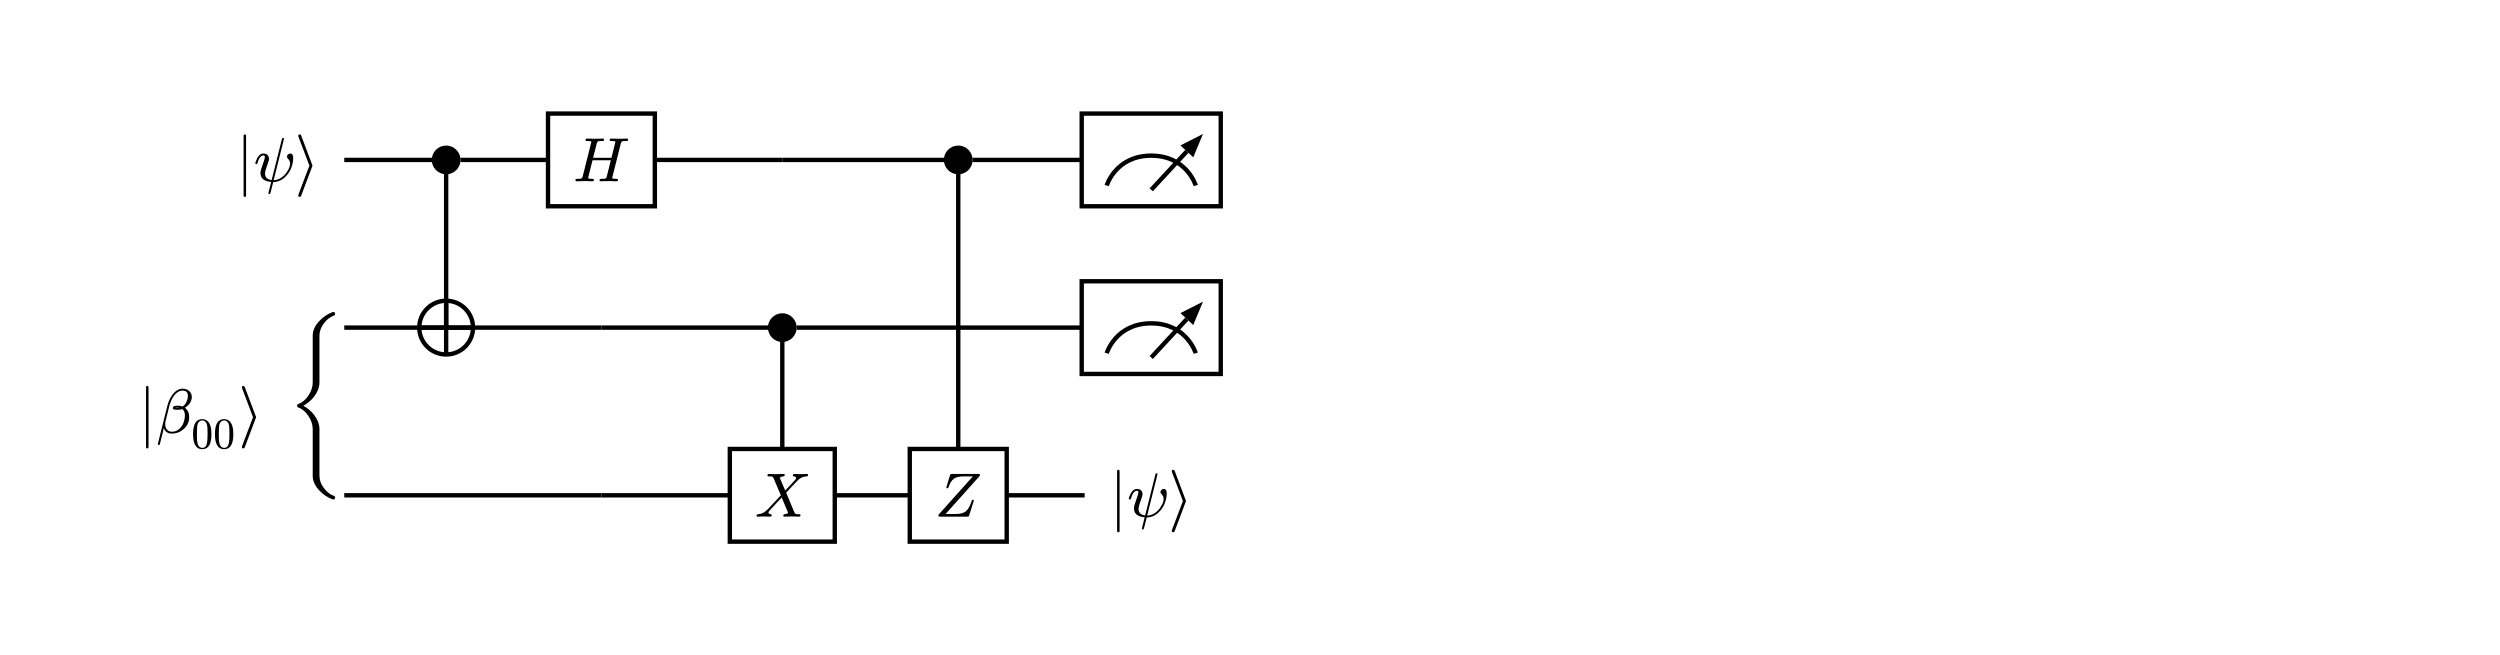 <svg class="typst-doc" viewBox="0 0 400 104.837" width="400pt" height="104.837pt" xmlns="http://www.w3.org/2000/svg" xmlns:xlink="http://www.w3.org/1999/xlink" xmlns:h5="http://www.w3.org/1999/xhtml">
    <path class="typst-shape" fill="#ffffff" fill-rule="nonzero" d="M 0 0 L 0 104.837 L 400 104.837 L 400 0 Z "/>
    <g>
        <g transform="translate(14.173 14.173)">
            <g class="typst-group">
                <g>
                    <g transform="translate(40.91 4)">
                        <g class="typst-group">
                            <g>
                                <g transform="translate(0 0)">
                                    <g class="typst-group">
                                        <g>
                                            <g transform="translate(16.3 7.415)">
                                                <path class="typst-shape" fill="none" stroke="#000000" stroke-width="0.7" stroke-linecap="butt" stroke-linejoin="miter" stroke-miterlimit="4" d="M 0 0 L 0 26.83 "/>
                                            </g>
                                            <g transform="translate(0 7.415)">
                                                <path class="typst-shape" fill="none" stroke="#000000" stroke-width="0.7" stroke-linecap="butt" stroke-linejoin="miter" stroke-miterlimit="4" d="M 0 0 L 16.3 0 "/>
                                            </g>
                                            <g transform="translate(18.6 7.415)">
                                                <path class="typst-shape" fill="none" stroke="#000000" stroke-width="0.7" stroke-linecap="butt" stroke-linejoin="miter" stroke-miterlimit="4" d="M 0 0 L 22.545 0 "/>
                                            </g>
                                            <g transform="translate(49.69 7.415)">
                                                <path class="typst-shape" fill="none" stroke="#000000" stroke-width="0.7" stroke-linecap="butt" stroke-linejoin="miter" stroke-miterlimit="4" d="M 0 0 L 20.395 0 "/>
                                            </g>
                                            <g transform="translate(98.235 7.415)">
                                                <path class="typst-shape" fill="none" stroke="#000000" stroke-width="0.7" stroke-linecap="butt" stroke-linejoin="miter" stroke-miterlimit="4" d="M 0 0 L 0 53.66 "/>
                                            </g>
                                            <g transform="translate(70.085 7.415)">
                                                <path class="typst-shape" fill="none" stroke="#000000" stroke-width="0.7" stroke-linecap="butt" stroke-linejoin="miter" stroke-miterlimit="4" d="M 0 0 L 28.15 0 "/>
                                            </g>
                                            <g transform="translate(100.535 7.415)">
                                                <path class="typst-shape" fill="none" stroke="#000000" stroke-width="0.7" stroke-linecap="butt" stroke-linejoin="miter" stroke-miterlimit="4" d="M 0 0 L 28.578 0 "/>
                                            </g>
                                            <g transform="translate(0 34.245)">
                                                <path class="typst-shape" fill="none" stroke="#000000" stroke-width="0.7" stroke-linecap="butt" stroke-linejoin="miter" stroke-miterlimit="4" d="M 0 0 L 16.3 0 "/>
                                            </g>
                                            <g transform="translate(16.3 34.245)">
                                                <path class="typst-shape" fill="none" stroke="#000000" stroke-width="0.7" stroke-linecap="butt" stroke-linejoin="miter" stroke-miterlimit="4" d="M 0 0 L 24.845 0 "/>
                                            </g>
                                            <g transform="translate(70.085 34.245)">
                                                <path class="typst-shape" fill="none" stroke="#000000" stroke-width="0.7" stroke-linecap="butt" stroke-linejoin="miter" stroke-miterlimit="4" d="M 0 0 L 0 26.83 "/>
                                            </g>
                                            <g transform="translate(41.145 34.245)">
                                                <path class="typst-shape" fill="none" stroke="#000000" stroke-width="0.7" stroke-linecap="butt" stroke-linejoin="miter" stroke-miterlimit="4" d="M 0 0 L 28.94 0 "/>
                                            </g>
                                            <g transform="translate(72.385 34.245)">
                                                <path class="typst-shape" fill="none" stroke="#000000" stroke-width="0.7" stroke-linecap="butt" stroke-linejoin="miter" stroke-miterlimit="4" d="M 0 0 L 25.85 0 "/>
                                            </g>
                                            <g transform="translate(98.235 34.245)">
                                                <path class="typst-shape" fill="none" stroke="#000000" stroke-width="0.7" stroke-linecap="butt" stroke-linejoin="miter" stroke-miterlimit="4" d="M 0 0 L 30.878 0 "/>
                                            </g>
                                            <g transform="translate(0 61.075)">
                                                <path class="typst-shape" fill="none" stroke="#000000" stroke-width="0.7" stroke-linecap="butt" stroke-linejoin="miter" stroke-miterlimit="4" d="M 0 0 L 41.145 0 "/>
                                            </g>
                                            <g transform="translate(41.145 61.075)">
                                                <path class="typst-shape" fill="none" stroke="#000000" stroke-width="0.7" stroke-linecap="butt" stroke-linejoin="miter" stroke-miterlimit="4" d="M 0 0 L 28.94 0 "/>
                                            </g>
                                            <g transform="translate(78.48 61.075)">
                                                <path class="typst-shape" fill="none" stroke="#000000" stroke-width="0.7" stroke-linecap="butt" stroke-linejoin="miter" stroke-miterlimit="4" d="M 0 0 L 19.755 0 "/>
                                            </g>
                                            <g transform="translate(105.99 61.075)">
                                                <path class="typst-shape" fill="none" stroke="#000000" stroke-width="0.7" stroke-linecap="butt" stroke-linejoin="miter" stroke-miterlimit="4" d="M 0 0 L 23.122 0 "/>
                                            </g>
                                            <g transform="translate(-21.3 -0)">
                                                <g class="typst-group">
                                                    <g>
                                                        <g transform="translate(21.3 -1.585)">
                                                            <g class="typst-group">
                                                                <g/>
                                                            </g>
                                                        </g>
                                                        <g transform="translate(0 0)">
                                                            <g class="typst-group">
                                                                <g>
                                                                    <g transform="translate(4 10.83)">
                                                                        <g class="typst-text" transform="scale(1, -1)">
                                                                            <use xlink:href="#gD2498BC4E437DDCB0CA7662ADD37B550" x="0" fill="#000000" fill-rule="nonzero"/>
                                                                        </g>
                                                                    </g>
                                                                    <g transform="translate(6.78 10.83)">
                                                                        <g class="typst-text" transform="scale(1, -1)">
                                                                            <use xlink:href="#gDC80CE4A4CA9BDB3CAA0F7B028D8E63C" x="0" fill="#000000" fill-rule="nonzero"/>
                                                                        </g>
                                                                    </g>
                                                                    <g transform="translate(13.41 10.83)">
                                                                        <g class="typst-text" transform="scale(1, -1)">
                                                                            <use xlink:href="#g50285E2817C75ED10FECD6E8D88EE286" x="0" fill="#000000" fill-rule="nonzero"/>
                                                                        </g>
                                                                    </g>
                                                                </g>
                                                            </g>
                                                        </g>
                                                    </g>
                                                </g>
                                            </g>
                                            <g transform="translate(14 5.115)">
                                                <g class="typst-group">
                                                    <g>
                                                        <g transform="translate(-0 -0)">
                                                            <path class="typst-shape" fill="#000000" fill-rule="nonzero" d="M 0 2.3 C 0 1.031 1.031 0 2.3 0 C 3.569 0 4.6 1.031 4.6 2.3 C 4.6 3.569 3.569 4.6 2.3 4.6 C 1.031 4.6 0 3.569 0 2.3 "/>
                                                        </g>
                                                    </g>
                                                </g>
                                            </g>
                                            <g transform="translate(32.6 -0)">
                                                <g class="typst-group">
                                                    <g>
                                                        <g transform="translate(-0 -0)">
                                                            <path class="typst-shape" fill="#ffffff" fill-rule="nonzero" stroke="#000000" stroke-width="0.7" stroke-linecap="butt" stroke-linejoin="miter" stroke-miterlimit="4" d="M 0 0 L 0 14.83 L 17.09 14.83 L 17.09 0 Z "/>
                                                        </g>
                                                        <g transform="translate(4 10.83)">
                                                            <g class="typst-text" transform="scale(1, -1)">
                                                                <use xlink:href="#gEB280B2699A3609C8DEF3EE0CB75D365" x="0" fill="#000000" fill-rule="nonzero"/>
                                                            </g>
                                                        </g>
                                                    </g>
                                                </g>
                                            </g>
                                            <g transform="translate(95.935 5.115)">
                                                <g class="typst-group">
                                                    <g>
                                                        <g transform="translate(-0 -0)">
                                                            <path class="typst-shape" fill="#000000" fill-rule="nonzero" d="M 0 2.3 C 0 1.031 1.031 0 2.3 0 C 3.569 0 4.6 1.031 4.6 2.3 C 4.6 3.569 3.569 4.6 2.3 4.6 C 1.031 4.6 0 3.569 0 2.3 "/>
                                                        </g>
                                                    </g>
                                                </g>
                                            </g>
                                            <g transform="translate(117.99 -0)">
                                                <g class="typst-group">
                                                    <g>
                                                        <g transform="translate(-0 -0)">
                                                            <path class="typst-shape" fill="#ffffff" fill-rule="nonzero" stroke="#000000" stroke-width="0.7" stroke-linecap="butt" stroke-linejoin="miter" stroke-miterlimit="4" d="M 0 0 L 0 14.83 L 22.245 14.83 L 22.245 0 Z "/>
                                                        </g>
                                                        <g transform="translate(4 4)">
                                                            <g class="typst-group">
                                                                <g>
                                                                    <g transform="translate(0 0)">
                                                                        <path class="typst-shape" fill="none" stroke="#000000" stroke-width="0.7" stroke-linecap="butt" stroke-linejoin="miter" stroke-miterlimit="4" d="M 0 7.513 C 0 7.513 1.425 2.732 7.122 2.732 C 12.82 2.732 14.245 7.513 14.245 7.513 "/>
                                                                    </g>
                                                                    <g transform="translate(7.123 8.196)">
                                                                        <path class="typst-shape" fill="none" stroke="#000000" stroke-width="0.7" stroke-linecap="butt" stroke-linejoin="miter" stroke-miterlimit="4" d="M 0 0 L 5.698 -6.147 "/>
                                                                    </g>
                                                                    <g transform="translate(0 0)">
                                                                        <path class="typst-shape" fill="#000000" fill-rule="nonzero" d="M 15.404 -0.738 C 15.404 -0.738 11.794 1.097 11.794 1.097 C 11.794 1.097 13.847 3.001 13.847 3.001 C 13.847 3.001 15.404 -0.738 15.404 -0.738 Z "/>
                                                                    </g>
                                                                </g>
                                                            </g>
                                                        </g>
                                                    </g>
                                                </g>
                                            </g>
                                            <g transform="translate(-36.91 34.245)">
                                                <g class="typst-group">
                                                    <g>
                                                        <g transform="translate(27.89 15)">
                                                            <g class="typst-text" transform="scale(1, -1)">
                                                                <use xlink:href="#gBBF2B18C31E5B7DF36B36D7C4269C8FB" x="0" fill="#000000" fill-rule="nonzero"/>
                                                            </g>
                                                        </g>
                                                        <g transform="translate(36.91 -0.915)">
                                                            <g class="typst-group">
                                                                <g/>
                                                            </g>
                                                        </g>
                                                        <g transform="translate(0 6)">
                                                            <g class="typst-group">
                                                                <g>
                                                                    <g transform="translate(4 10.83)">
                                                                        <g class="typst-text" transform="scale(1, -1)">
                                                                            <use xlink:href="#gD2498BC4E437DDCB0CA7662ADD37B550" x="0" fill="#000000" fill-rule="nonzero"/>
                                                                        </g>
                                                                    </g>
                                                                    <g transform="translate(6.78 10.83)">
                                                                        <g class="typst-text" transform="scale(1, -1)">
                                                                            <use xlink:href="#gE7B89DDAF243237C9F1B1314140DB309" x="0" fill="#000000" fill-rule="nonzero"/>
                                                                        </g>
                                                                    </g>
                                                                    <g transform="translate(12.44 13.3)">
                                                                        <g class="typst-text" transform="scale(1, -1)">
                                                                            <use xlink:href="#gD5D646CBDB50EA70596265F3915B1DFD" x="0" fill="#000000" fill-rule="nonzero"/>
                                                                        </g>
                                                                    </g>
                                                                    <g transform="translate(15.94 13.3)">
                                                                        <g class="typst-text" transform="scale(1, -1)">
                                                                            <use xlink:href="#gD5D646CBDB50EA70596265F3915B1DFD" x="0" fill="#000000" fill-rule="nonzero"/>
                                                                        </g>
                                                                    </g>
                                                                    <g transform="translate(20 10.83)">
                                                                        <g class="typst-text" transform="scale(1, -1)">
                                                                            <use xlink:href="#g50285E2817C75ED10FECD6E8D88EE286" x="0" fill="#000000" fill-rule="nonzero"/>
                                                                        </g>
                                                                    </g>
                                                                </g>
                                                            </g>
                                                        </g>
                                                    </g>
                                                </g>
                                            </g>
                                            <g transform="translate(12 29.945)">
                                                <g class="typst-group">
                                                    <g>
                                                        <g transform="translate(-0 -0)">
                                                            <path class="typst-shape" fill="none" stroke="#000000" stroke-width="0.7" stroke-linecap="butt" stroke-linejoin="miter" stroke-miterlimit="4" d="M 0 4.3 C 0 1.927 1.927 0 4.3 0 C 6.673 0 8.6 1.927 8.6 4.3 C 8.6 6.673 6.673 8.6 4.3 8.6 C 1.927 8.6 0 6.673 0 4.3 "/>
                                                        </g>
                                                        <g transform="translate(4.3 8.6)">
                                                            <path class="typst-shape" fill="none" stroke="#000000" stroke-width="0.7" stroke-linecap="butt" stroke-linejoin="miter" stroke-miterlimit="4" d="M 0 0 L 0 -8.6 "/>
                                                        </g>
                                                        <g transform="translate(0 4.3)">
                                                            <path class="typst-shape" fill="none" stroke="#000000" stroke-width="0.7" stroke-linecap="butt" stroke-linejoin="miter" stroke-miterlimit="4" d="M 0 0 L 8.6 0 "/>
                                                        </g>
                                                    </g>
                                                </g>
                                            </g>
                                            <g transform="translate(67.785 31.945)">
                                                <g class="typst-group">
                                                    <g>
                                                        <g transform="translate(-0 -0)">
                                                            <path class="typst-shape" fill="#000000" fill-rule="nonzero" d="M 0 2.3 C 0 1.031 1.031 0 2.3 0 C 3.569 0 4.6 1.031 4.6 2.3 C 4.6 3.569 3.569 4.6 2.3 4.6 C 1.031 4.6 0 3.569 0 2.3 "/>
                                                        </g>
                                                    </g>
                                                </g>
                                            </g>
                                            <g transform="translate(117.99 26.83)">
                                                <g class="typst-group">
                                                    <g>
                                                        <g transform="translate(-0 -0)">
                                                            <path class="typst-shape" fill="#ffffff" fill-rule="nonzero" stroke="#000000" stroke-width="0.7" stroke-linecap="butt" stroke-linejoin="miter" stroke-miterlimit="4" d="M 0 0 L 0 14.83 L 22.245 14.83 L 22.245 0 Z "/>
                                                        </g>
                                                        <g transform="translate(4 4)">
                                                            <g class="typst-group">
                                                                <g>
                                                                    <g transform="translate(0 0)">
                                                                        <path class="typst-shape" fill="none" stroke="#000000" stroke-width="0.7" stroke-linecap="butt" stroke-linejoin="miter" stroke-miterlimit="4" d="M 0 7.513 C 0 7.513 1.425 2.732 7.122 2.732 C 12.82 2.732 14.245 7.513 14.245 7.513 "/>
                                                                    </g>
                                                                    <g transform="translate(7.123 8.196)">
                                                                        <path class="typst-shape" fill="none" stroke="#000000" stroke-width="0.7" stroke-linecap="butt" stroke-linejoin="miter" stroke-miterlimit="4" d="M 0 0 L 5.698 -6.147 "/>
                                                                    </g>
                                                                    <g transform="translate(0 0)">
                                                                        <path class="typst-shape" fill="#000000" fill-rule="nonzero" d="M 15.404 -0.738 C 15.404 -0.738 11.794 1.097 11.794 1.097 C 11.794 1.097 13.847 3.001 13.847 3.001 C 13.847 3.001 15.404 -0.738 15.404 -0.738 Z "/>
                                                                    </g>
                                                                </g>
                                                            </g>
                                                        </g>
                                                    </g>
                                                </g>
                                            </g>
                                            <g transform="translate(61.69 53.66)">
                                                <g class="typst-group">
                                                    <g>
                                                        <g transform="translate(-0 -0)">
                                                            <path class="typst-shape" fill="#ffffff" fill-rule="nonzero" stroke="#000000" stroke-width="0.7" stroke-linecap="butt" stroke-linejoin="miter" stroke-miterlimit="4" d="M 0 0 L 0 14.83 L 16.79 14.83 L 16.79 0 Z "/>
                                                        </g>
                                                        <g transform="translate(4 10.83)">
                                                            <g class="typst-text" transform="scale(1, -1)">
                                                                <use xlink:href="#gC11884805DAD48C0D4615535937441FE" x="0" fill="#000000" fill-rule="nonzero"/>
                                                            </g>
                                                        </g>
                                                    </g>
                                                </g>
                                            </g>
                                            <g transform="translate(90.48 53.66)">
                                                <g class="typst-group">
                                                    <g>
                                                        <g transform="translate(-0 -0)">
                                                            <path class="typst-shape" fill="#ffffff" fill-rule="nonzero" stroke="#000000" stroke-width="0.7" stroke-linecap="butt" stroke-linejoin="miter" stroke-miterlimit="4" d="M 0 0 L 0 14.83 L 15.51 14.83 L 15.51 0 Z "/>
                                                        </g>
                                                        <g transform="translate(4 10.83)">
                                                            <g class="typst-text" transform="scale(1, -1)">
                                                                <use xlink:href="#gE3AB361FC6FCC8AFB07AC510F83D0132" x="0" fill="#000000" fill-rule="nonzero"/>
                                                            </g>
                                                        </g>
                                                    </g>
                                                </g>
                                            </g>
                                            <g transform="translate(118.462 53.66)">
                                                <g class="typst-group">
                                                    <g>
                                                        <g transform="translate(-0 -0)">
                                                            <path class="typst-shape" fill="#ffffff" fill-rule="nonzero" d="M 0 0 L 0 14.83 L 21.3 14.83 L 21.3 0 Z "/>
                                                        </g>
                                                        <g transform="translate(4 10.83)">
                                                            <g class="typst-text" transform="scale(1, -1)">
                                                                <use xlink:href="#gD2498BC4E437DDCB0CA7662ADD37B550" x="0" fill="#000000" fill-rule="nonzero"/>
                                                            </g>
                                                        </g>
                                                        <g transform="translate(6.78 10.83)">
                                                            <g class="typst-text" transform="scale(1, -1)">
                                                                <use xlink:href="#gDC80CE4A4CA9BDB3CAA0F7B028D8E63C" x="0" fill="#000000" fill-rule="nonzero"/>
                                                            </g>
                                                        </g>
                                                        <g transform="translate(13.41 10.83)">
                                                            <g class="typst-text" transform="scale(1, -1)">
                                                                <use xlink:href="#g50285E2817C75ED10FECD6E8D88EE286" x="0" fill="#000000" fill-rule="nonzero"/>
                                                            </g>
                                                        </g>
                                                    </g>
                                                </g>
                                            </g>
                                        </g>
                                    </g>
                                </g>
                            </g>
                        </g>
                    </g>
                </g>
            </g>
        </g>
    </g>
    <defs id="glyph">
        <symbol id="gD2498BC4E437DDCB0CA7662ADD37B550" overflow="visible">
            <path d="M 1.39 -2.5 C 1.52 -2.5 1.59 -2.42 1.59 -2.26 L 1.59 7.26 C 1.59 7.42 1.52 7.5 1.39 7.5 C 1.26 7.5 1.19 7.42 1.19 7.26 L 1.19 -2.26 C 1.19 -2.42 1.26 -2.5 1.39 -2.5 Z "/>
        </symbol>
        <symbol id="gDC80CE4A4CA9BDB3CAA0F7B028D8E63C" overflow="visible">
            <path d="M 5.34 3.93 C 5.34 3.84 5.39 3.74 5.5 3.63 C 5.73 3.41 5.85 3.14 5.85 2.82 C 5.85 2.53 5.76 2.22 5.57 1.87 C 5.22 1.2 4.76 0.72 4.21 0.43 C 3.88 0.26 3.55 0.18 3.22 0.17 L 4.84 6.63 C 4.86 6.72 4.87 6.77 4.87 6.79 C 4.87 6.89 4.82 6.94 4.71 6.94 C 4.66 6.94 4.63 6.93 4.6 6.91 C 4.56 6.83 4.54 6.76 4.53 6.71 L 2.9 0.19 C 2.19 0.28 1.84 0.64 1.84 1.26 C 1.84 1.53 2.02 2.14 2.37 3.09 C 2.44 3.29 2.48 3.46 2.48 3.59 C 2.48 4.09 2.13 4.44 1.63 4.44 C 1.18 4.44 0.84 4.19 0.59 3.69 C 0.39 3.29 0.29 3.02 0.29 2.88 C 0.29 2.79 0.34 2.74 0.45 2.74 C 0.58 2.74 0.6 2.8 0.64 2.94 C 0.87 3.74 1.19 4.14 1.6 4.14 C 1.74 4.14 1.81 4.05 1.81 3.87 C 1.81 3.71 1.74 3.43 1.59 3.03 C 1.27 2.18 1.11 1.62 1.11 1.34 C 1.11 0.47 1.68 -0.01 2.82 -0.1 C 2.74 -0.45 2.67 -0.74 2.61 -0.96 C 2.46 -1.53 2.38 -1.85 2.38 -1.92 C 2.41 -2 2.42 -2.05 2.55 -2.05 L 2.65 -2.01 C 2.71 -1.85 2.76 -1.7 2.79 -1.57 L 3.15 -0.13 C 3.97 -0.12 4.69 0.24 5.31 0.95 C 5.64 1.32 5.88 1.72 6.04 2.15 C 6.25 2.7 6.35 3.22 6.35 3.71 C 6.35 4.2 6.19 4.44 5.88 4.44 C 5.62 4.44 5.34 4.19 5.34 3.93 Z "/>
        </symbol>
        <symbol id="g50285E2817C75ED10FECD6E8D88EE286" overflow="visible">
            <path d="M 2.78 2.42 C 2.79 2.44 2.79 2.47 2.79 2.5 C 2.79 2.53 2.79 2.56 2.78 2.58 L 0.98 7.35 C 0.94 7.45 0.87 7.5 0.76 7.5 C 0.61 7.5 0.53 7.42 0.53 7.26 C 0.53 7.23 0.53 7.2 0.54 7.18 L 2.31 2.5 L 0.54 -2.17 C 0.53 -2.19 0.53 -2.22 0.53 -2.26 C 0.53 -2.42 0.61 -2.5 0.76 -2.5 C 0.87 -2.5 0.94 -2.45 0.98 -2.35 Z "/>
        </symbol>
        <symbol id="gEB280B2699A3609C8DEF3EE0CB75D365" overflow="visible">
            <path d="M 8.81 6.68 C 8.81 6.78 8.75 6.83 8.63 6.83 C 8.63 6.83 7.36 6.8 7.36 6.8 C 7.36 6.8 6.09 6.83 6.09 6.83 C 5.93 6.83 5.86 6.74 5.86 6.59 C 5.86 6.52 5.89 6.47 5.94 6.46 C 6.04 6.45 6.12 6.44 6.17 6.44 C 6.48 6.43 6.65 6.41 6.7 6.4 C 6.75 6.39 6.78 6.36 6.78 6.31 C 6.77 6.28 6.76 6.22 6.74 6.13 L 6.15 3.75 L 3.21 3.75 L 3.79 6.02 C 3.84 6.23 3.93 6.36 4.06 6.41 C 4.13 6.43 4.3 6.44 4.58 6.44 C 4.85 6.44 4.96 6.44 4.96 6.68 C 4.96 6.78 4.9 6.83 4.78 6.83 C 4.78 6.83 3.51 6.8 3.51 6.8 C 3.51 6.8 2.23 6.83 2.23 6.83 C 2.07 6.83 2 6.74 2 6.59 C 2 6.52 2.03 6.47 2.09 6.46 C 2.19 6.45 2.27 6.44 2.32 6.44 C 2.63 6.43 2.81 6.41 2.86 6.4 C 2.91 6.39 2.93 6.36 2.93 6.31 C 2.93 6.29 2.92 6.23 2.89 6.13 L 1.56 0.82 C 1.51 0.6 1.41 0.47 1.26 0.42 C 1.19 0.4 1.01 0.39 0.7 0.39 C 0.48 0.39 0.39 0.37 0.39 0.15 C 0.39 0.05 0.45 0 0.57 0 L 1.83 0.03 L 2.46 0.02 C 2.57 0.02 2.99 0 3.1 0 C 3.26 0 3.34 0.08 3.34 0.24 C 3.34 0.34 3.23 0.39 3.02 0.39 C 2.62 0.39 2.42 0.43 2.42 0.52 C 2.42 0.52 2.43 0.55 2.45 0.68 L 3.12 3.36 L 6.05 3.36 L 5.38 0.68 C 5.35 0.53 5.23 0.43 5.03 0.4 C 4.98 0.39 4.81 0.39 4.52 0.39 C 4.33 0.39 4.24 0.31 4.24 0.15 C 4.24 0.05 4.3 0 4.42 0 L 5.68 0.03 L 6.31 0.02 C 6.42 0.02 6.83 0 6.96 0 C 7.12 0 7.2 0.08 7.2 0.24 C 7.2 0.34 7.09 0.39 6.88 0.39 C 6.47 0.39 6.27 0.43 6.27 0.52 C 6.27 0.52 6.28 0.55 6.3 0.68 L 7.64 6.02 C 7.69 6.23 7.78 6.36 7.91 6.41 C 7.97 6.43 8.14 6.44 8.43 6.44 C 8.69 6.44 8.81 6.44 8.81 6.68 Z "/>
        </symbol>
        <symbol id="gBBF2B18C31E5B7DF36B36D7C4269C8FB" overflow="visible">
            <path d="M 2.48 2.5 C 3.68 3.14 5.05 4.58 5.05 6.24 L 5.05 13.72 C 5.05 14.38 5.28 15.02 5.74 15.65 C 6.2 16.28 6.73 16.7 7.36 16.92 C 7.49 16.97 7.55 17.06 7.55 17.2 C 7.55 17.4 7.45 17.5 7.25 17.5 C 7.22 17.5 7.19 17.49 7.15 17.48 C 6.34 17.18 5.62 16.7 5 16.03 C 4.31 15.28 3.97 14.51 3.97 13.72 L 3.97 6.24 C 3.97 5.53 3.75 4.84 3.31 4.17 C 2.86 3.48 2.31 3.01 1.66 2.78 C 1.53 2.73 1.47 2.64 1.47 2.5 C 1.47 2.36 1.53 2.27 1.66 2.22 C 2.31 1.99 2.86 1.52 3.3 0.84 C 3.74 0.16 3.97 -0.53 3.97 -1.24 L 3.97 -8.72 C 3.97 -9.51 4.31 -10.28 5 -11.03 C 5.62 -11.7 6.34 -12.18 7.15 -12.48 C 7.19 -12.49 7.22 -12.5 7.25 -12.5 C 7.45 -12.5 7.55 -12.4 7.55 -12.2 C 7.55 -12.06 7.49 -11.97 7.36 -11.92 C 6.73 -11.7 6.2 -11.28 5.74 -10.65 C 5.28 -10.02 5.05 -9.38 5.05 -8.72 L 5.05 -1.24 C 5.05 0.42 3.68 1.85 2.48 2.5 Z "/>
        </symbol>
        <symbol id="gE7B89DDAF243237C9F1B1314140DB309" overflow="visible">
            <path d="M 4.27 7.06 C 2.98 7.06 2.12 5.53 1.82 4.32 L 0.3 -1.78 C 0.3 -1.89 0.35 -1.94 0.44 -1.94 L 0.49 -1.94 C 0.56 -1.94 0.61 -1.91 0.62 -1.84 L 1.26 0.74 C 1.48 0.16 1.91 -0.13 2.55 -0.13 C 3.17 -0.13 3.74 0.06 4.25 0.45 C 4.96 0.98 5.32 1.67 5.32 2.5 C 5.32 3.17 5.09 3.67 4.63 4 C 5.2 4.35 5.56 4.8 5.69 5.34 C 5.72 5.47 5.74 5.6 5.74 5.71 C 5.74 6.54 5.07 7.06 4.27 7.06 Z M 3.06 3.99 C 3.11 4.02 3.29 4.03 3.58 4.03 C 3.65 4.03 3.71 4.02 3.78 4.01 C 3.68 3.99 3.59 3.98 3.5 3.98 L 3.32 3.98 C 3.21 3.98 3.12 3.98 3.06 3.99 Z M 1.48 1.38 C 1.48 1.54 1.5 1.7 1.54 1.86 L 2.13 4.26 C 2.4 5.34 3.12 6.75 4.26 6.75 C 4.83 6.75 5.11 6.46 5.11 5.89 C 5.11 5.75 5.09 5.59 5.04 5.4 C 4.9 4.84 4.64 4.44 4.25 4.21 C 4.03 4.29 3.81 4.33 3.59 4.33 C 3.15 4.33 2.7 4.32 2.7 3.96 C 2.7 3.89 2.73 3.83 2.78 3.79 C 2.87 3.72 3.1 3.68 3.49 3.68 C 3.74 3.68 3.99 3.72 4.22 3.8 C 4.49 3.58 4.63 3.24 4.63 2.78 C 4.63 2.53 4.59 2.24 4.51 1.93 C 4.28 1.03 3.6 0.17 2.56 0.17 C 1.88 0.17 1.48 0.68 1.48 1.38 Z "/>
        </symbol>
        <symbol id="gD5D646CBDB50EA70596265F3915B1DFD" overflow="visible">
            <path d="M 1.743 -0.154 C 2.73 -0.154 3.22 0.644 3.22 2.24 C 3.22 3.311 2.996 4.025 2.555 4.375 C 2.31 4.564 2.037 4.662 1.75 4.662 C 0.763 4.662 0.273 3.857 0.273 2.24 C 0.273 0.952 0.616 -0.154 1.743 -0.154 Z M 2.527 3.668 C 2.576 3.423 2.597 2.975 2.597 2.324 C 2.597 1.68 2.569 1.204 2.52 0.896 C 2.429 0.336 2.17 0.056 1.743 0.056 C 1.582 0.056 1.421 0.119 1.274 0.238 C 1.085 0.399 0.973 0.728 0.924 1.232 C 0.903 1.407 0.896 1.771 0.896 2.324 C 0.896 2.933 0.917 3.36 0.952 3.591 C 1.015 3.976 1.141 4.221 1.337 4.326 C 1.491 4.41 1.624 4.452 1.743 4.452 C 2.198 4.452 2.45 4.081 2.527 3.668 Z "/>
        </symbol>
        <symbol id="gC11884805DAD48C0D4615535937441FE" overflow="visible">
            <path d="M 8.34 6.83 C 8.17 6.83 7.58 6.8 7.41 6.8 C 7.21 6.8 6.51 6.83 6.31 6.83 C 6.16 6.83 6.08 6.75 6.08 6.59 C 6.08 6.5 6.13 6.45 6.24 6.44 C 6.48 6.41 6.6 6.33 6.6 6.18 C 6.6 6.09 6.54 5.98 6.42 5.85 L 4.86 4.17 C 4.57 4.85 4.29 5.52 4 6.2 C 4.01 6.22 4.02 6.24 4.05 6.26 C 4.14 6.36 4.31 6.42 4.55 6.44 C 4.71 6.46 4.79 6.54 4.79 6.67 C 4.79 6.78 4.73 6.83 4.6 6.83 C 4.36 6.83 3.59 6.8 3.35 6.8 C 3.14 6.8 2.45 6.83 2.24 6.83 C 2.09 6.83 2.02 6.75 2.02 6.59 C 2.02 6.49 2.11 6.44 2.29 6.44 C 2.74 6.44 2.88 6.44 3 6.15 L 4.16 3.42 L 2.08 1.19 C 2.05 1.16 2.01 1.12 1.96 1.09 C 1.55 0.66 1.08 0.42 0.53 0.39 C 0.36 0.38 0.27 0.29 0.27 0.14 C 0.3 0.05 0.31 0 0.44 0 C 0.61 0 1.2 0.03 1.37 0.03 C 1.58 0.03 2.27 0 2.48 0 C 2.63 0 2.7 0.08 2.7 0.24 C 2.7 0.33 2.65 0.38 2.54 0.39 C 2.3 0.41 2.18 0.5 2.18 0.65 C 2.18 0.75 2.27 0.89 2.44 1.07 C 3.06 1.73 3.69 2.39 4.3 3.06 C 4.64 2.25 4.99 1.45 5.32 0.63 C 5.31 0.61 5.3 0.59 5.27 0.56 C 5.18 0.47 5.02 0.42 4.78 0.39 C 4.63 0.37 4.55 0.29 4.55 0.16 C 4.55 0.05 4.61 0 4.74 0 C 4.74 0 5.99 0.03 5.99 0.03 C 6.2 0.03 6.9 0 7.08 0 C 7.23 0 7.31 0.08 7.31 0.23 C 7.31 0.33 7.24 0.38 7.09 0.39 C 6.78 0.39 6.58 0.4 6.51 0.44 C 6.44 0.48 6.36 0.6 6.28 0.8 L 5.01 3.83 C 5.69 4.55 6.2 5.09 6.53 5.46 C 6.77 5.71 6.93 5.88 7.02 5.95 C 7.39 6.26 7.8 6.42 8.25 6.44 C 8.46 6.45 8.51 6.5 8.51 6.69 C 8.48 6.78 8.47 6.83 8.34 6.83 Z "/>
        </symbol>
        <symbol id="gE3AB361FC6FCC8AFB07AC510F83D0132" overflow="visible">
            <path d="M 7.2 6.53 C 7.22 6.62 7.23 6.68 7.23 6.7 C 7.23 6.79 7.18 6.83 7.07 6.83 L 2.77 6.83 C 2.52 6.83 2.49 6.8 2.43 6.6 L 1.89 4.83 C 1.87 4.78 1.86 4.72 1.85 4.67 C 1.88 4.59 1.9 4.53 2.01 4.53 C 2.06 4.53 2.12 4.57 2.18 4.65 C 2.39 5.3 2.67 5.77 3.02 6.04 C 3.37 6.31 3.89 6.44 4.57 6.44 L 6.09 6.44 L 0.62 0.33 L 0.58 0.13 C 0.58 0.04 0.64 0 0.75 0 L 5.16 0 C 5.42 0 5.45 0.02 5.51 0.23 L 6.21 2.42 C 6.22 2.46 6.25 2.53 6.25 2.57 C 6.25 2.67 6.19 2.72 6.08 2.72 C 6.01 2.72 5.94 2.63 5.88 2.44 C 5.66 1.76 5.39 1.26 5.06 0.94 C 4.71 0.59 4.13 0.42 3.33 0.42 L 1.73 0.42 Z "/>
        </symbol>
    </defs>
</svg>
